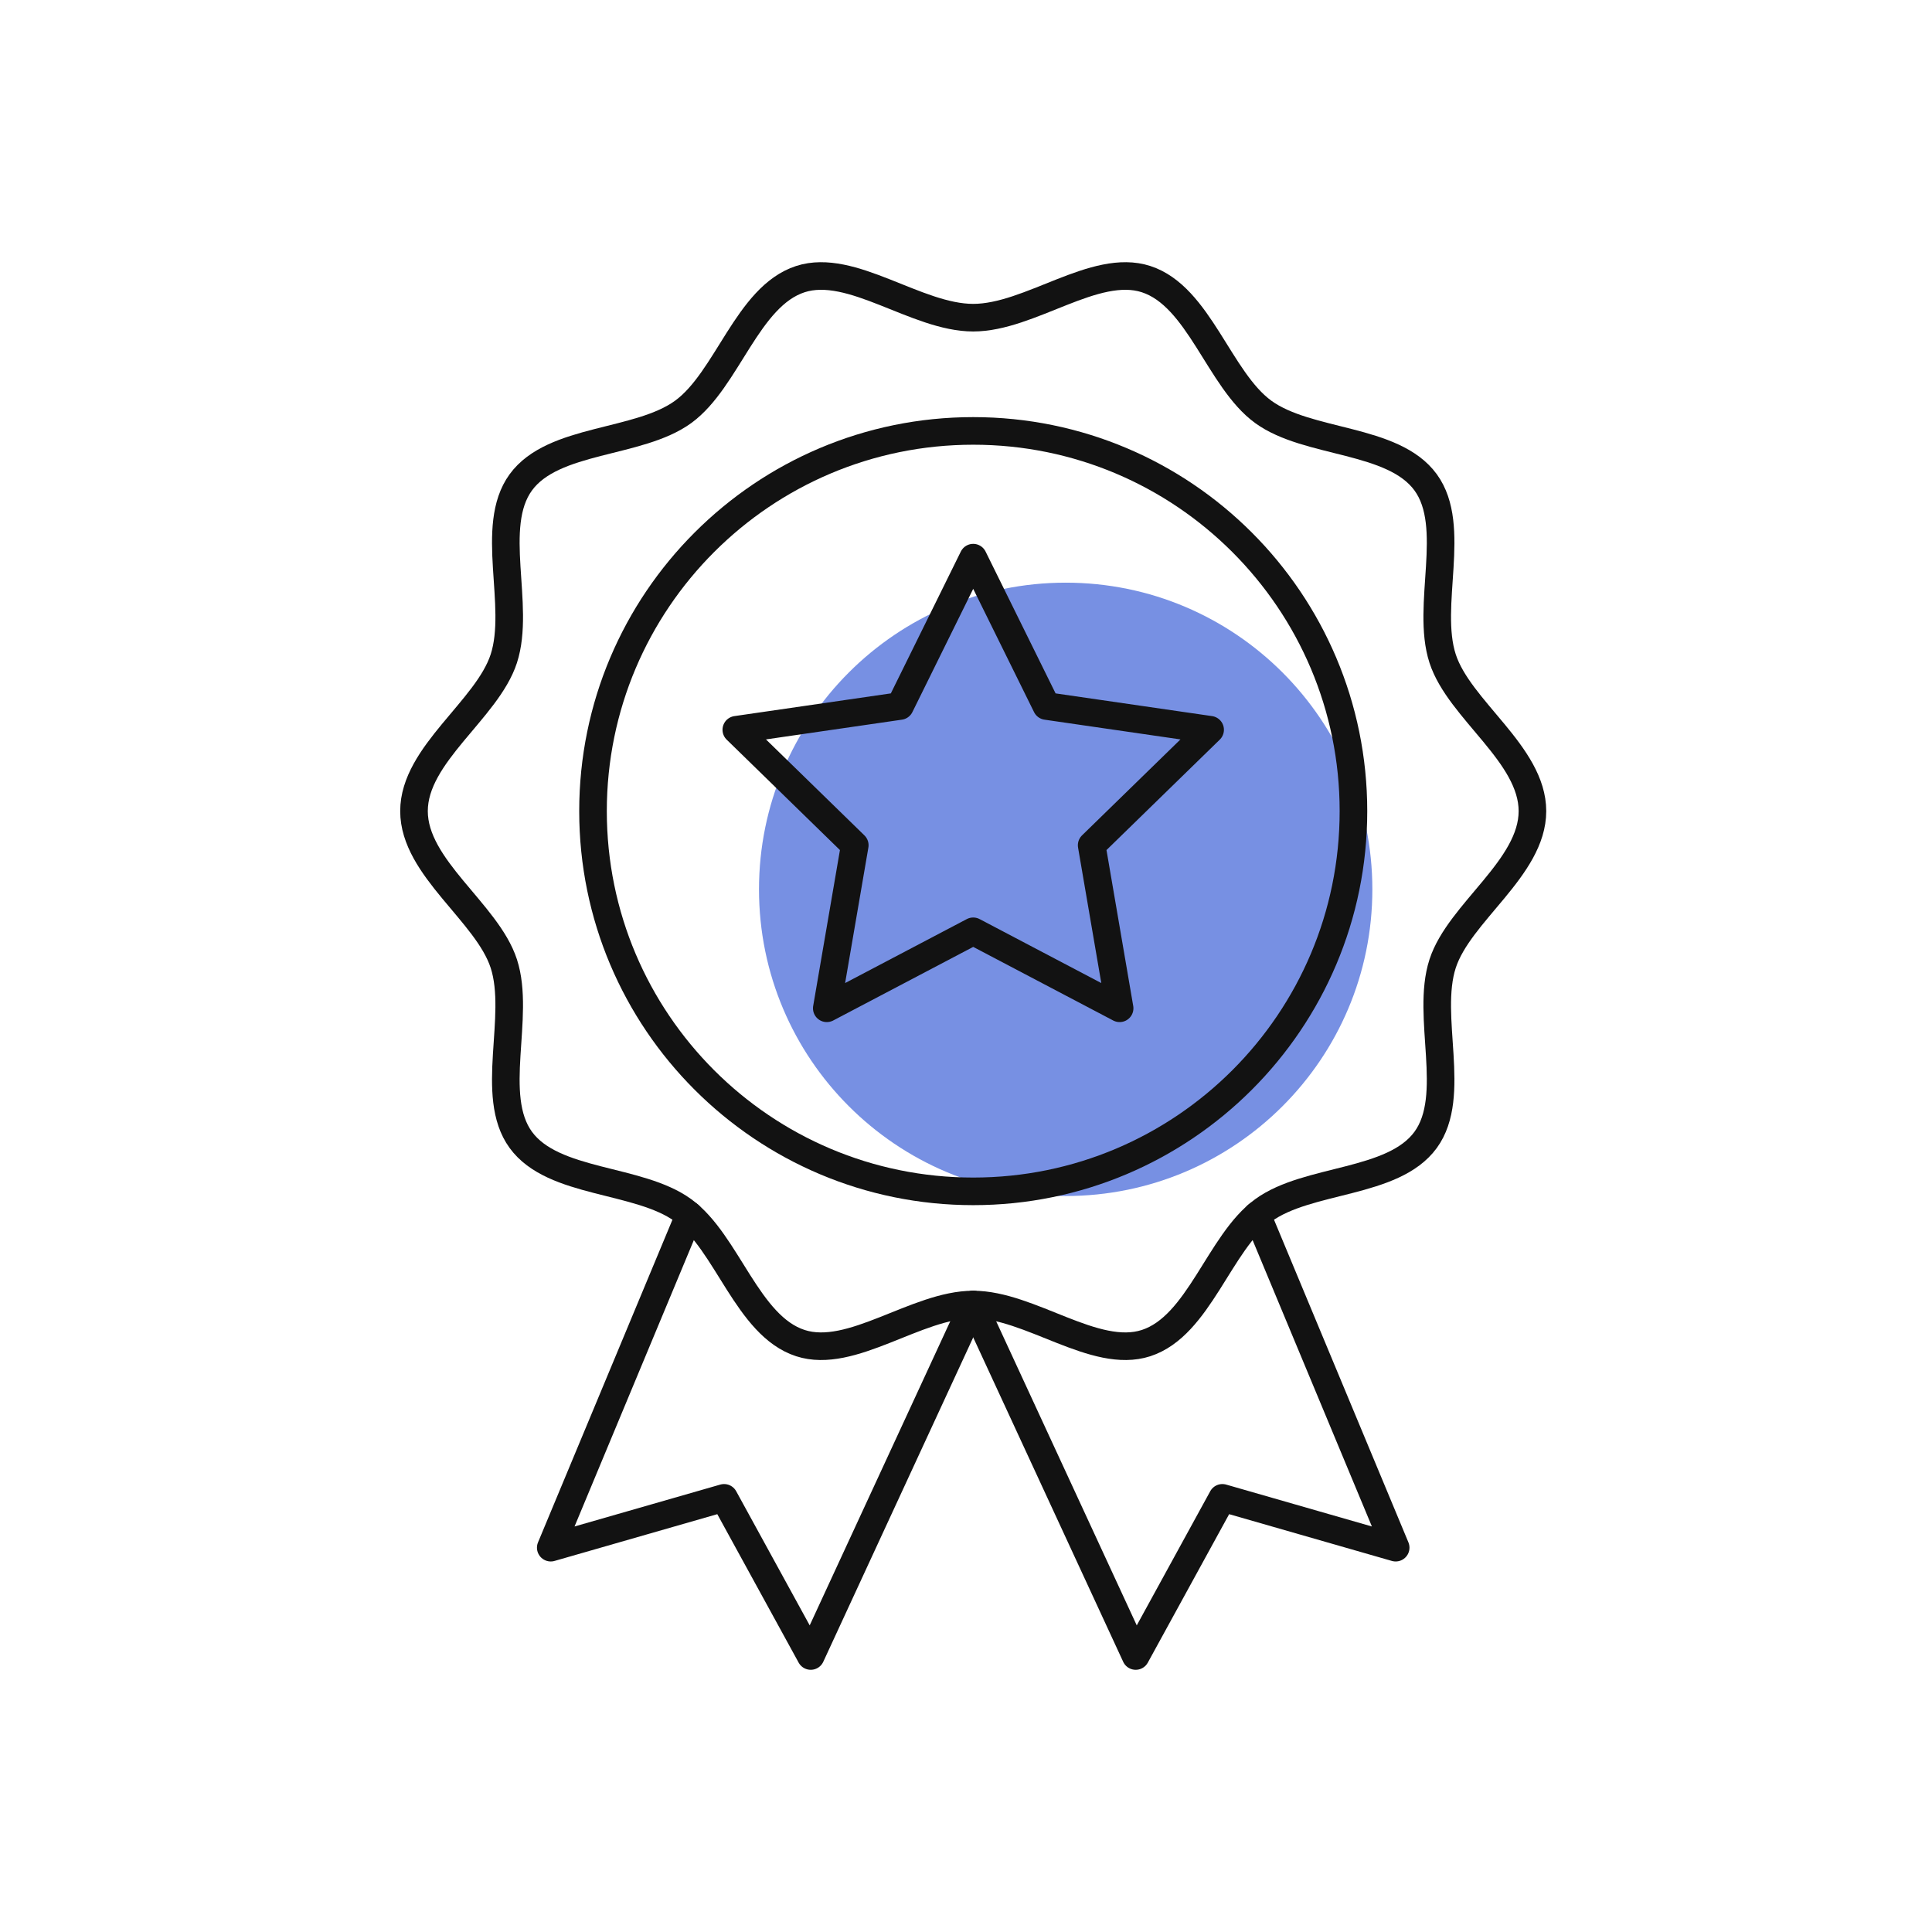 <svg width="70" height="70" viewBox="0 0 70 70" fill="none" xmlns="http://www.w3.org/2000/svg">
<path opacity="0.65" d="M38.611 43.334C44.748 43.334 49.723 38.359 49.723 32.223C49.723 26.086 44.748 21.111 38.611 21.111C32.475 21.111 27.5 26.086 27.5 32.223C27.5 38.359 32.475 43.334 38.611 43.334Z" fill="#2F55D4"/>
<path d="M24.974 44.029L19.955 56.075L26.235 54.27L29.375 60L35.261 47.266" stroke="#121212" stroke-miterlimit="10" stroke-linecap="round" stroke-linejoin="round"/>
<path d="M45.55 44.029L50.568 56.075L44.288 54.27L41.149 60L35.262 47.266" stroke="#121212" stroke-miterlimit="10" stroke-linecap="round" stroke-linejoin="round"/>
<path d="M15 29.388C15 27.331 17.651 25.718 18.254 23.862C18.879 21.938 17.703 19.079 18.869 17.477C20.046 15.86 23.136 16.1 24.753 14.923C26.355 13.757 27.075 10.738 28.999 10.113C30.855 9.511 33.204 11.51 35.261 11.51C37.319 11.51 39.668 9.511 41.524 10.113C43.448 10.738 44.168 13.758 45.77 14.923C47.387 16.1 50.477 15.86 51.654 17.477C52.82 19.079 51.645 21.938 52.269 23.862C52.872 25.718 55.523 27.331 55.523 29.388C55.523 31.445 52.872 33.058 52.269 34.915C51.645 36.838 52.82 39.698 51.654 41.299C50.477 42.916 47.387 42.676 45.77 43.854C44.168 45.019 43.448 48.038 41.524 48.663C39.668 49.266 37.319 47.266 35.261 47.266C33.204 47.266 30.855 49.266 28.999 48.663C27.075 48.038 26.355 45.019 24.753 43.854C23.136 42.676 20.046 42.916 18.869 41.299C17.703 39.698 18.878 36.839 18.254 34.915C17.651 33.058 15 31.445 15 29.388Z" stroke="#121212" stroke-miterlimit="10" stroke-linecap="round" stroke-linejoin="round"/>
<path d="M35.262 43.165C42.87 43.165 49.038 36.997 49.038 29.389C49.038 21.781 42.87 15.613 35.262 15.613C27.654 15.613 21.486 21.781 21.486 29.389C21.486 36.997 27.654 43.165 35.262 43.165Z" stroke="#121212" stroke-miterlimit="10" stroke-linecap="round" stroke-linejoin="round"/>
<path d="M35.261 20.205L37.914 25.58L43.845 26.441L39.553 30.625L40.566 36.532L35.261 33.743L29.956 36.532L30.97 30.625L26.678 26.441L32.609 25.58L35.261 20.205Z" stroke="#121212" stroke-miterlimit="10" stroke-linecap="round" stroke-linejoin="round"/>
</svg>

